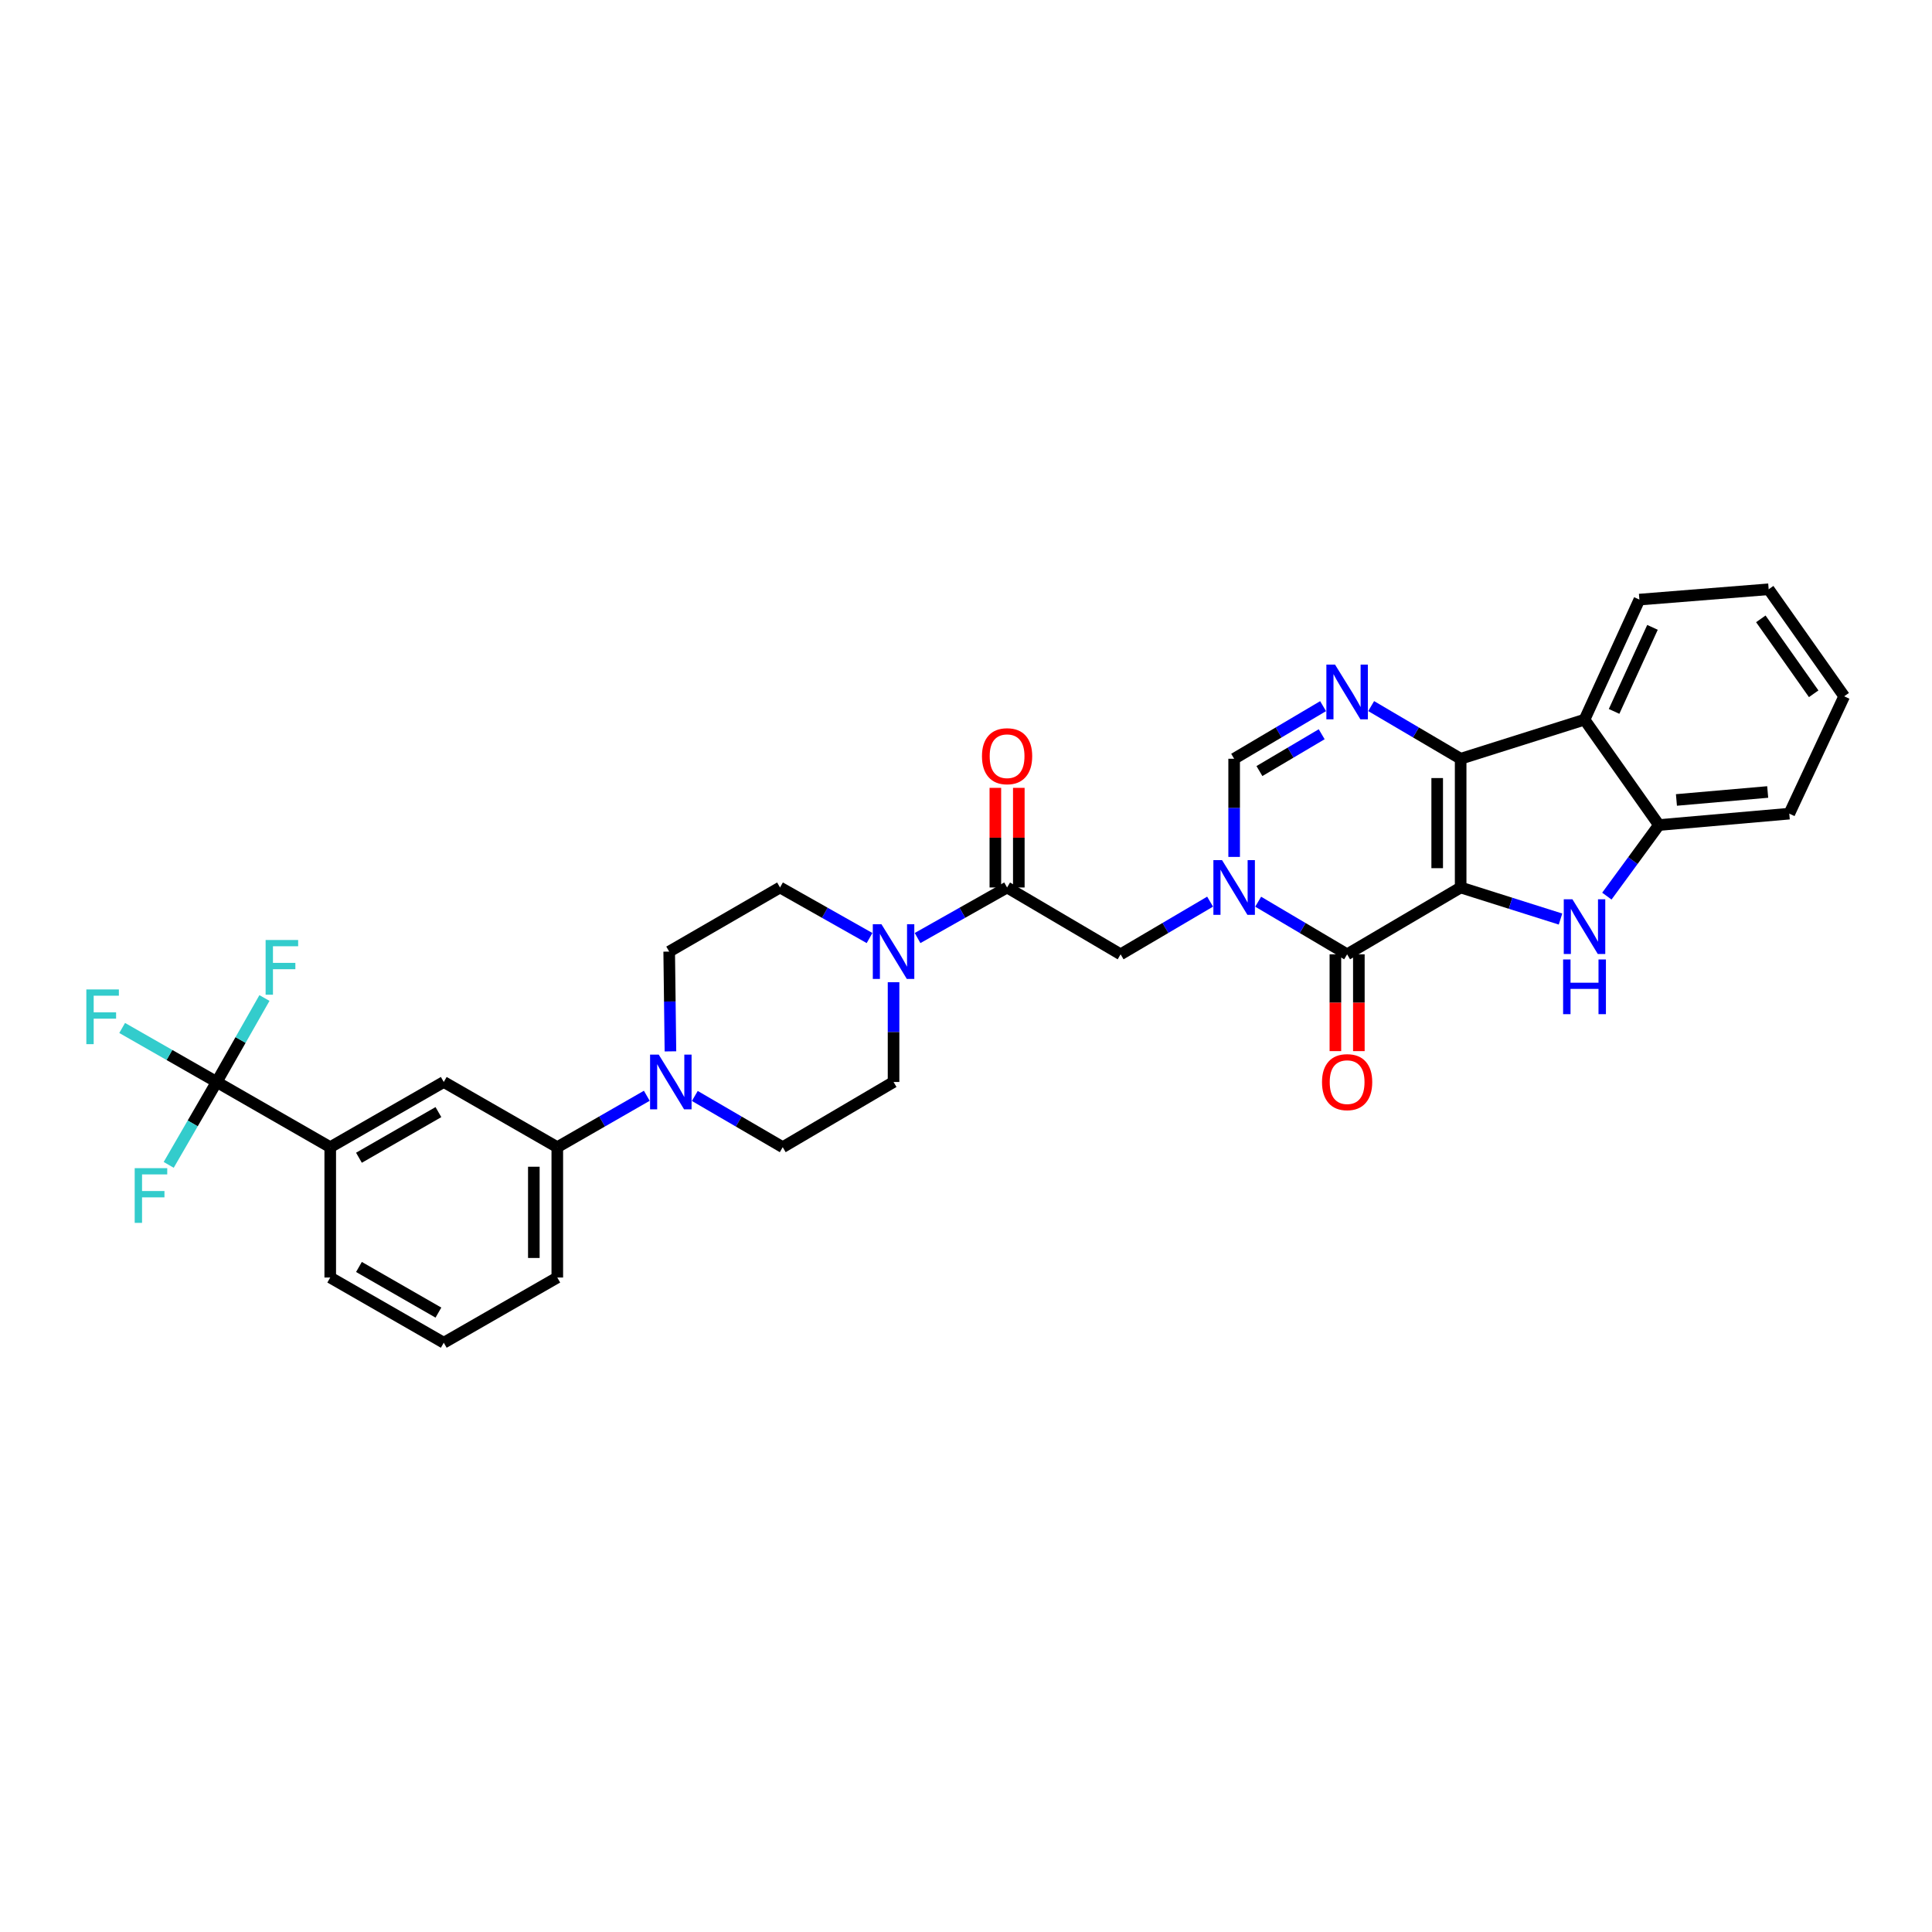 <?xml version='1.0' encoding='iso-8859-1'?>
<svg version='1.1' baseProfile='full'
              xmlns='http://www.w3.org/2000/svg'
                      xmlns:rdkit='http://www.rdkit.org/xml'
                      xmlns:xlink='http://www.w3.org/1999/xlink'
                  xml:space='preserve'
width='1000px' height='1000px' viewBox='0 0 1000 1000'>
<!-- END OF HEADER -->
<rect style='opacity:1.0;fill:#FFFFFF;stroke:none' width='1000' height='1000' x='0' y='0'> </rect>
<path class='bond-0' d='M 756.031,459.363 L 756.031,392.729' style='fill:none;fill-rule:evenodd;stroke:#000000;stroke-width:6px;stroke-linecap:butt;stroke-linejoin:miter;stroke-opacity:1' />
<path class='bond-0' d='M 743.889,449.368 L 743.889,402.724' style='fill:none;fill-rule:evenodd;stroke:#000000;stroke-width:6px;stroke-linecap:butt;stroke-linejoin:miter;stroke-opacity:1' />
<path class='bond-1' d='M 756.031,459.363 L 697.269,493.956' style='fill:none;fill-rule:evenodd;stroke:#000000;stroke-width:6px;stroke-linecap:butt;stroke-linejoin:miter;stroke-opacity:1' />
<path class='bond-3' d='M 756.031,459.363 L 781.876,467.53' style='fill:none;fill-rule:evenodd;stroke:#000000;stroke-width:6px;stroke-linecap:butt;stroke-linejoin:miter;stroke-opacity:1' />
<path class='bond-3' d='M 781.876,467.53 L 807.722,475.696' style='fill:none;fill-rule:evenodd;stroke:#0000FF;stroke-width:6px;stroke-linecap:butt;stroke-linejoin:miter;stroke-opacity:1' />
<path class='bond-4' d='M 756.031,392.729 L 732.872,379.101' style='fill:none;fill-rule:evenodd;stroke:#000000;stroke-width:6px;stroke-linecap:butt;stroke-linejoin:miter;stroke-opacity:1' />
<path class='bond-4' d='M 732.872,379.101 L 709.713,365.473' style='fill:none;fill-rule:evenodd;stroke:#0000FF;stroke-width:6px;stroke-linecap:butt;stroke-linejoin:miter;stroke-opacity:1' />
<path class='bond-5' d='M 756.031,392.729 L 820.143,372.492' style='fill:none;fill-rule:evenodd;stroke:#000000;stroke-width:6px;stroke-linecap:butt;stroke-linejoin:miter;stroke-opacity:1' />
<path class='bond-2' d='M 697.269,493.956 L 674.248,480.339' style='fill:none;fill-rule:evenodd;stroke:#000000;stroke-width:6px;stroke-linecap:butt;stroke-linejoin:miter;stroke-opacity:1' />
<path class='bond-2' d='M 674.248,480.339 L 651.228,466.721' style='fill:none;fill-rule:evenodd;stroke:#0000FF;stroke-width:6px;stroke-linecap:butt;stroke-linejoin:miter;stroke-opacity:1' />
<path class='bond-16' d='M 691.197,493.956 L 691.197,519.007' style='fill:none;fill-rule:evenodd;stroke:#000000;stroke-width:6px;stroke-linecap:butt;stroke-linejoin:miter;stroke-opacity:1' />
<path class='bond-16' d='M 691.197,519.007 L 691.197,544.059' style='fill:none;fill-rule:evenodd;stroke:#FF0000;stroke-width:6px;stroke-linecap:butt;stroke-linejoin:miter;stroke-opacity:1' />
<path class='bond-16' d='M 703.34,493.956 L 703.34,519.007' style='fill:none;fill-rule:evenodd;stroke:#000000;stroke-width:6px;stroke-linecap:butt;stroke-linejoin:miter;stroke-opacity:1' />
<path class='bond-16' d='M 703.34,519.007 L 703.34,544.059' style='fill:none;fill-rule:evenodd;stroke:#FF0000;stroke-width:6px;stroke-linecap:butt;stroke-linejoin:miter;stroke-opacity:1' />
<path class='bond-6' d='M 638.79,443.538 L 638.79,418.133' style='fill:none;fill-rule:evenodd;stroke:#0000FF;stroke-width:6px;stroke-linecap:butt;stroke-linejoin:miter;stroke-opacity:1' />
<path class='bond-6' d='M 638.79,418.133 L 638.79,392.729' style='fill:none;fill-rule:evenodd;stroke:#000000;stroke-width:6px;stroke-linecap:butt;stroke-linejoin:miter;stroke-opacity:1' />
<path class='bond-12' d='M 626.345,466.689 L 603.186,480.323' style='fill:none;fill-rule:evenodd;stroke:#0000FF;stroke-width:6px;stroke-linecap:butt;stroke-linejoin:miter;stroke-opacity:1' />
<path class='bond-12' d='M 603.186,480.323 L 580.027,493.956' style='fill:none;fill-rule:evenodd;stroke:#000000;stroke-width:6px;stroke-linecap:butt;stroke-linejoin:miter;stroke-opacity:1' />
<path class='bond-9' d='M 831.707,463.832 L 845.181,445.435' style='fill:none;fill-rule:evenodd;stroke:#0000FF;stroke-width:6px;stroke-linecap:butt;stroke-linejoin:miter;stroke-opacity:1' />
<path class='bond-9' d='M 845.181,445.435 L 858.654,427.038' style='fill:none;fill-rule:evenodd;stroke:#000000;stroke-width:6px;stroke-linecap:butt;stroke-linejoin:miter;stroke-opacity:1' />
<path class='bond-33' d='M 684.83,365.505 L 661.81,379.117' style='fill:none;fill-rule:evenodd;stroke:#0000FF;stroke-width:6px;stroke-linecap:butt;stroke-linejoin:miter;stroke-opacity:1' />
<path class='bond-33' d='M 661.81,379.117 L 638.79,392.729' style='fill:none;fill-rule:evenodd;stroke:#000000;stroke-width:6px;stroke-linecap:butt;stroke-linejoin:miter;stroke-opacity:1' />
<path class='bond-33' d='M 684.104,380.04 L 667.99,389.569' style='fill:none;fill-rule:evenodd;stroke:#0000FF;stroke-width:6px;stroke-linecap:butt;stroke-linejoin:miter;stroke-opacity:1' />
<path class='bond-33' d='M 667.99,389.569 L 651.876,399.097' style='fill:none;fill-rule:evenodd;stroke:#000000;stroke-width:6px;stroke-linecap:butt;stroke-linejoin:miter;stroke-opacity:1' />
<path class='bond-25' d='M 820.143,372.492 L 848.542,310.349' style='fill:none;fill-rule:evenodd;stroke:#000000;stroke-width:6px;stroke-linecap:butt;stroke-linejoin:miter;stroke-opacity:1' />
<path class='bond-25' d='M 835.446,368.217 L 855.326,324.718' style='fill:none;fill-rule:evenodd;stroke:#000000;stroke-width:6px;stroke-linecap:butt;stroke-linejoin:miter;stroke-opacity:1' />
<path class='bond-32' d='M 820.143,372.492 L 858.654,427.038' style='fill:none;fill-rule:evenodd;stroke:#000000;stroke-width:6px;stroke-linecap:butt;stroke-linejoin:miter;stroke-opacity:1' />
<path class='bond-7' d='M 112.154,560.031 L 170.93,593.78' style='fill:none;fill-rule:evenodd;stroke:#000000;stroke-width:6px;stroke-linecap:butt;stroke-linejoin:miter;stroke-opacity:1' />
<path class='bond-22' d='M 112.154,560.031 L 124.516,538.299' style='fill:none;fill-rule:evenodd;stroke:#000000;stroke-width:6px;stroke-linecap:butt;stroke-linejoin:miter;stroke-opacity:1' />
<path class='bond-22' d='M 124.516,538.299 L 136.878,516.568' style='fill:none;fill-rule:evenodd;stroke:#33CCCC;stroke-width:6px;stroke-linecap:butt;stroke-linejoin:miter;stroke-opacity:1' />
<path class='bond-23' d='M 112.154,560.031 L 87.691,546.054' style='fill:none;fill-rule:evenodd;stroke:#000000;stroke-width:6px;stroke-linecap:butt;stroke-linejoin:miter;stroke-opacity:1' />
<path class='bond-23' d='M 87.691,546.054 L 63.229,532.077' style='fill:none;fill-rule:evenodd;stroke:#33CCCC;stroke-width:6px;stroke-linecap:butt;stroke-linejoin:miter;stroke-opacity:1' />
<path class='bond-24' d='M 112.154,560.031 L 99.737,581.483' style='fill:none;fill-rule:evenodd;stroke:#000000;stroke-width:6px;stroke-linecap:butt;stroke-linejoin:miter;stroke-opacity:1' />
<path class='bond-24' d='M 99.737,581.483 L 87.32,602.936' style='fill:none;fill-rule:evenodd;stroke:#33CCCC;stroke-width:6px;stroke-linecap:butt;stroke-linejoin:miter;stroke-opacity:1' />
<path class='bond-8' d='M 521.265,459.363 L 580.027,493.956' style='fill:none;fill-rule:evenodd;stroke:#000000;stroke-width:6px;stroke-linecap:butt;stroke-linejoin:miter;stroke-opacity:1' />
<path class='bond-10' d='M 521.265,459.363 L 498.097,472.446' style='fill:none;fill-rule:evenodd;stroke:#000000;stroke-width:6px;stroke-linecap:butt;stroke-linejoin:miter;stroke-opacity:1' />
<path class='bond-10' d='M 498.097,472.446 L 474.93,485.528' style='fill:none;fill-rule:evenodd;stroke:#0000FF;stroke-width:6px;stroke-linecap:butt;stroke-linejoin:miter;stroke-opacity:1' />
<path class='bond-21' d='M 527.336,459.363 L 527.336,433.578' style='fill:none;fill-rule:evenodd;stroke:#000000;stroke-width:6px;stroke-linecap:butt;stroke-linejoin:miter;stroke-opacity:1' />
<path class='bond-21' d='M 527.336,433.578 L 527.336,407.793' style='fill:none;fill-rule:evenodd;stroke:#FF0000;stroke-width:6px;stroke-linecap:butt;stroke-linejoin:miter;stroke-opacity:1' />
<path class='bond-21' d='M 515.194,459.363 L 515.194,433.578' style='fill:none;fill-rule:evenodd;stroke:#000000;stroke-width:6px;stroke-linecap:butt;stroke-linejoin:miter;stroke-opacity:1' />
<path class='bond-21' d='M 515.194,433.578 L 515.194,407.793' style='fill:none;fill-rule:evenodd;stroke:#FF0000;stroke-width:6px;stroke-linecap:butt;stroke-linejoin:miter;stroke-opacity:1' />
<path class='bond-26' d='M 858.654,427.038 L 926.132,421.142' style='fill:none;fill-rule:evenodd;stroke:#000000;stroke-width:6px;stroke-linecap:butt;stroke-linejoin:miter;stroke-opacity:1' />
<path class='bond-26' d='M 867.719,414.057 L 914.954,409.93' style='fill:none;fill-rule:evenodd;stroke:#000000;stroke-width:6px;stroke-linecap:butt;stroke-linejoin:miter;stroke-opacity:1' />
<path class='bond-17' d='M 450.075,485.528 L 426.908,472.446' style='fill:none;fill-rule:evenodd;stroke:#0000FF;stroke-width:6px;stroke-linecap:butt;stroke-linejoin:miter;stroke-opacity:1' />
<path class='bond-17' d='M 426.908,472.446 L 403.74,459.363' style='fill:none;fill-rule:evenodd;stroke:#000000;stroke-width:6px;stroke-linecap:butt;stroke-linejoin:miter;stroke-opacity:1' />
<path class='bond-18' d='M 462.502,508.393 L 462.502,534.212' style='fill:none;fill-rule:evenodd;stroke:#0000FF;stroke-width:6px;stroke-linecap:butt;stroke-linejoin:miter;stroke-opacity:1' />
<path class='bond-18' d='M 462.502,534.212 L 462.502,560.031' style='fill:none;fill-rule:evenodd;stroke:#000000;stroke-width:6px;stroke-linecap:butt;stroke-linejoin:miter;stroke-opacity:1' />
<path class='bond-11' d='M 359.633,567.265 L 382.385,580.522' style='fill:none;fill-rule:evenodd;stroke:#0000FF;stroke-width:6px;stroke-linecap:butt;stroke-linejoin:miter;stroke-opacity:1' />
<path class='bond-11' d='M 382.385,580.522 L 405.136,593.78' style='fill:none;fill-rule:evenodd;stroke:#000000;stroke-width:6px;stroke-linecap:butt;stroke-linejoin:miter;stroke-opacity:1' />
<path class='bond-14' d='M 334.783,567.172 L 311.619,580.476' style='fill:none;fill-rule:evenodd;stroke:#0000FF;stroke-width:6px;stroke-linecap:butt;stroke-linejoin:miter;stroke-opacity:1' />
<path class='bond-14' d='M 311.619,580.476 L 288.455,593.78' style='fill:none;fill-rule:evenodd;stroke:#000000;stroke-width:6px;stroke-linecap:butt;stroke-linejoin:miter;stroke-opacity:1' />
<path class='bond-35' d='M 347.019,544.183 L 346.697,518.365' style='fill:none;fill-rule:evenodd;stroke:#0000FF;stroke-width:6px;stroke-linecap:butt;stroke-linejoin:miter;stroke-opacity:1' />
<path class='bond-35' d='M 346.697,518.365 L 346.374,492.546' style='fill:none;fill-rule:evenodd;stroke:#000000;stroke-width:6px;stroke-linecap:butt;stroke-linejoin:miter;stroke-opacity:1' />
<path class='bond-13' d='M 170.93,593.78 L 229.693,560.031' style='fill:none;fill-rule:evenodd;stroke:#000000;stroke-width:6px;stroke-linecap:butt;stroke-linejoin:miter;stroke-opacity:1' />
<path class='bond-13' d='M 185.792,599.247 L 226.925,575.622' style='fill:none;fill-rule:evenodd;stroke:#000000;stroke-width:6px;stroke-linecap:butt;stroke-linejoin:miter;stroke-opacity:1' />
<path class='bond-36' d='M 170.93,593.78 L 170.93,661.244' style='fill:none;fill-rule:evenodd;stroke:#000000;stroke-width:6px;stroke-linecap:butt;stroke-linejoin:miter;stroke-opacity:1' />
<path class='bond-15' d='M 288.455,593.78 L 229.693,560.031' style='fill:none;fill-rule:evenodd;stroke:#000000;stroke-width:6px;stroke-linecap:butt;stroke-linejoin:miter;stroke-opacity:1' />
<path class='bond-28' d='M 288.455,593.78 L 288.455,661.244' style='fill:none;fill-rule:evenodd;stroke:#000000;stroke-width:6px;stroke-linecap:butt;stroke-linejoin:miter;stroke-opacity:1' />
<path class='bond-28' d='M 276.313,603.899 L 276.313,651.124' style='fill:none;fill-rule:evenodd;stroke:#000000;stroke-width:6px;stroke-linecap:butt;stroke-linejoin:miter;stroke-opacity:1' />
<path class='bond-19' d='M 403.74,459.363 L 346.374,492.546' style='fill:none;fill-rule:evenodd;stroke:#000000;stroke-width:6px;stroke-linecap:butt;stroke-linejoin:miter;stroke-opacity:1' />
<path class='bond-20' d='M 462.502,560.031 L 405.136,593.78' style='fill:none;fill-rule:evenodd;stroke:#000000;stroke-width:6px;stroke-linecap:butt;stroke-linejoin:miter;stroke-opacity:1' />
<path class='bond-30' d='M 848.542,310.349 L 915.46,305.007' style='fill:none;fill-rule:evenodd;stroke:#000000;stroke-width:6px;stroke-linecap:butt;stroke-linejoin:miter;stroke-opacity:1' />
<path class='bond-31' d='M 926.132,421.142 L 954.545,360.403' style='fill:none;fill-rule:evenodd;stroke:#000000;stroke-width:6px;stroke-linecap:butt;stroke-linejoin:miter;stroke-opacity:1' />
<path class='bond-27' d='M 170.93,661.244 L 229.693,694.993' style='fill:none;fill-rule:evenodd;stroke:#000000;stroke-width:6px;stroke-linecap:butt;stroke-linejoin:miter;stroke-opacity:1' />
<path class='bond-27' d='M 185.792,655.777 L 226.925,679.401' style='fill:none;fill-rule:evenodd;stroke:#000000;stroke-width:6px;stroke-linecap:butt;stroke-linejoin:miter;stroke-opacity:1' />
<path class='bond-29' d='M 288.455,661.244 L 229.693,694.993' style='fill:none;fill-rule:evenodd;stroke:#000000;stroke-width:6px;stroke-linecap:butt;stroke-linejoin:miter;stroke-opacity:1' />
<path class='bond-34' d='M 915.46,305.007 L 954.545,360.403' style='fill:none;fill-rule:evenodd;stroke:#000000;stroke-width:6px;stroke-linecap:butt;stroke-linejoin:miter;stroke-opacity:1' />
<path class='bond-34' d='M 911.402,320.316 L 938.761,359.094' style='fill:none;fill-rule:evenodd;stroke:#000000;stroke-width:6px;stroke-linecap:butt;stroke-linejoin:miter;stroke-opacity:1' />
<path  class='atom-3' d='M 632.53 445.203
L 641.81 460.203
Q 642.73 461.683, 644.21 464.363
Q 645.69 467.043, 645.77 467.203
L 645.77 445.203
L 649.53 445.203
L 649.53 473.523
L 645.65 473.523
L 635.69 457.123
Q 634.53 455.203, 633.29 453.003
Q 632.09 450.803, 631.73 450.123
L 631.73 473.523
L 628.05 473.523
L 628.05 445.203
L 632.53 445.203
' fill='#0000FF'/>
<path  class='atom-4' d='M 813.883 465.461
L 823.163 480.461
Q 824.083 481.941, 825.563 484.621
Q 827.043 487.301, 827.123 487.461
L 827.123 465.461
L 830.883 465.461
L 830.883 493.781
L 827.003 493.781
L 817.043 477.381
Q 815.883 475.461, 814.643 473.261
Q 813.443 471.061, 813.083 470.381
L 813.083 493.781
L 809.403 493.781
L 809.403 465.461
L 813.883 465.461
' fill='#0000FF'/>
<path  class='atom-4' d='M 809.063 496.613
L 812.903 496.613
L 812.903 508.653
L 827.383 508.653
L 827.383 496.613
L 831.223 496.613
L 831.223 524.933
L 827.383 524.933
L 827.383 511.853
L 812.903 511.853
L 812.903 524.933
L 809.063 524.933
L 809.063 496.613
' fill='#0000FF'/>
<path  class='atom-5' d='M 691.009 343.99
L 700.289 358.99
Q 701.209 360.47, 702.689 363.15
Q 704.169 365.83, 704.249 365.99
L 704.249 343.99
L 708.009 343.99
L 708.009 372.31
L 704.129 372.31
L 694.169 355.91
Q 693.009 353.99, 691.769 351.79
Q 690.569 349.59, 690.209 348.91
L 690.209 372.31
L 686.529 372.31
L 686.529 343.99
L 691.009 343.99
' fill='#0000FF'/>
<path  class='atom-11' d='M 456.242 478.386
L 465.522 493.386
Q 466.442 494.866, 467.922 497.546
Q 469.402 500.226, 469.482 500.386
L 469.482 478.386
L 473.242 478.386
L 473.242 506.706
L 469.362 506.706
L 459.402 490.306
Q 458.242 488.386, 457.002 486.186
Q 455.802 483.986, 455.442 483.306
L 455.442 506.706
L 451.762 506.706
L 451.762 478.386
L 456.242 478.386
' fill='#0000FF'/>
<path  class='atom-12' d='M 340.957 545.871
L 350.237 560.871
Q 351.157 562.351, 352.637 565.031
Q 354.117 567.711, 354.197 567.871
L 354.197 545.871
L 357.957 545.871
L 357.957 574.191
L 354.077 574.191
L 344.117 557.791
Q 342.957 555.871, 341.717 553.671
Q 340.517 551.471, 340.157 550.791
L 340.157 574.191
L 336.477 574.191
L 336.477 545.871
L 340.957 545.871
' fill='#0000FF'/>
<path  class='atom-17' d='M 684.269 560.111
Q 684.269 553.311, 687.629 549.511
Q 690.989 545.711, 697.269 545.711
Q 703.549 545.711, 706.909 549.511
Q 710.269 553.311, 710.269 560.111
Q 710.269 566.991, 706.869 570.911
Q 703.469 574.791, 697.269 574.791
Q 691.029 574.791, 687.629 570.911
Q 684.269 567.031, 684.269 560.111
M 697.269 571.591
Q 701.589 571.591, 703.909 568.711
Q 706.269 565.791, 706.269 560.111
Q 706.269 554.551, 703.909 551.751
Q 701.589 548.911, 697.269 548.911
Q 692.949 548.911, 690.589 551.711
Q 688.269 554.511, 688.269 560.111
Q 688.269 565.831, 690.589 568.711
Q 692.949 571.591, 697.269 571.591
' fill='#FF0000'/>
<path  class='atom-22' d='M 508.265 391.412
Q 508.265 384.612, 511.625 380.812
Q 514.985 377.012, 521.265 377.012
Q 527.545 377.012, 530.905 380.812
Q 534.265 384.612, 534.265 391.412
Q 534.265 398.292, 530.865 402.212
Q 527.465 406.092, 521.265 406.092
Q 515.025 406.092, 511.625 402.212
Q 508.265 398.332, 508.265 391.412
M 521.265 402.892
Q 525.585 402.892, 527.905 400.012
Q 530.265 397.092, 530.265 391.412
Q 530.265 385.852, 527.905 383.052
Q 525.585 380.212, 521.265 380.212
Q 516.945 380.212, 514.585 383.012
Q 512.265 385.812, 512.265 391.412
Q 512.265 397.132, 514.585 400.012
Q 516.945 402.892, 521.265 402.892
' fill='#FF0000'/>
<path  class='atom-23' d='M 137.483 486.542
L 154.323 486.542
L 154.323 489.782
L 141.283 489.782
L 141.283 498.382
L 152.883 498.382
L 152.883 501.662
L 141.283 501.662
L 141.283 514.862
L 137.483 514.862
L 137.483 486.542
' fill='#33CCCC'/>
<path  class='atom-24' d='M 44.689 512.135
L 61.529 512.135
L 61.529 515.375
L 48.489 515.375
L 48.489 523.975
L 60.089 523.975
L 60.089 527.255
L 48.489 527.255
L 48.489 540.455
L 44.689 540.455
L 44.689 512.135
' fill='#33CCCC'/>
<path  class='atom-25' d='M 69.722 604.633
L 86.562 604.633
L 86.562 607.873
L 73.522 607.873
L 73.522 616.473
L 85.122 616.473
L 85.122 619.753
L 73.522 619.753
L 73.522 632.953
L 69.722 632.953
L 69.722 604.633
' fill='#33CCCC'/>
</svg>
